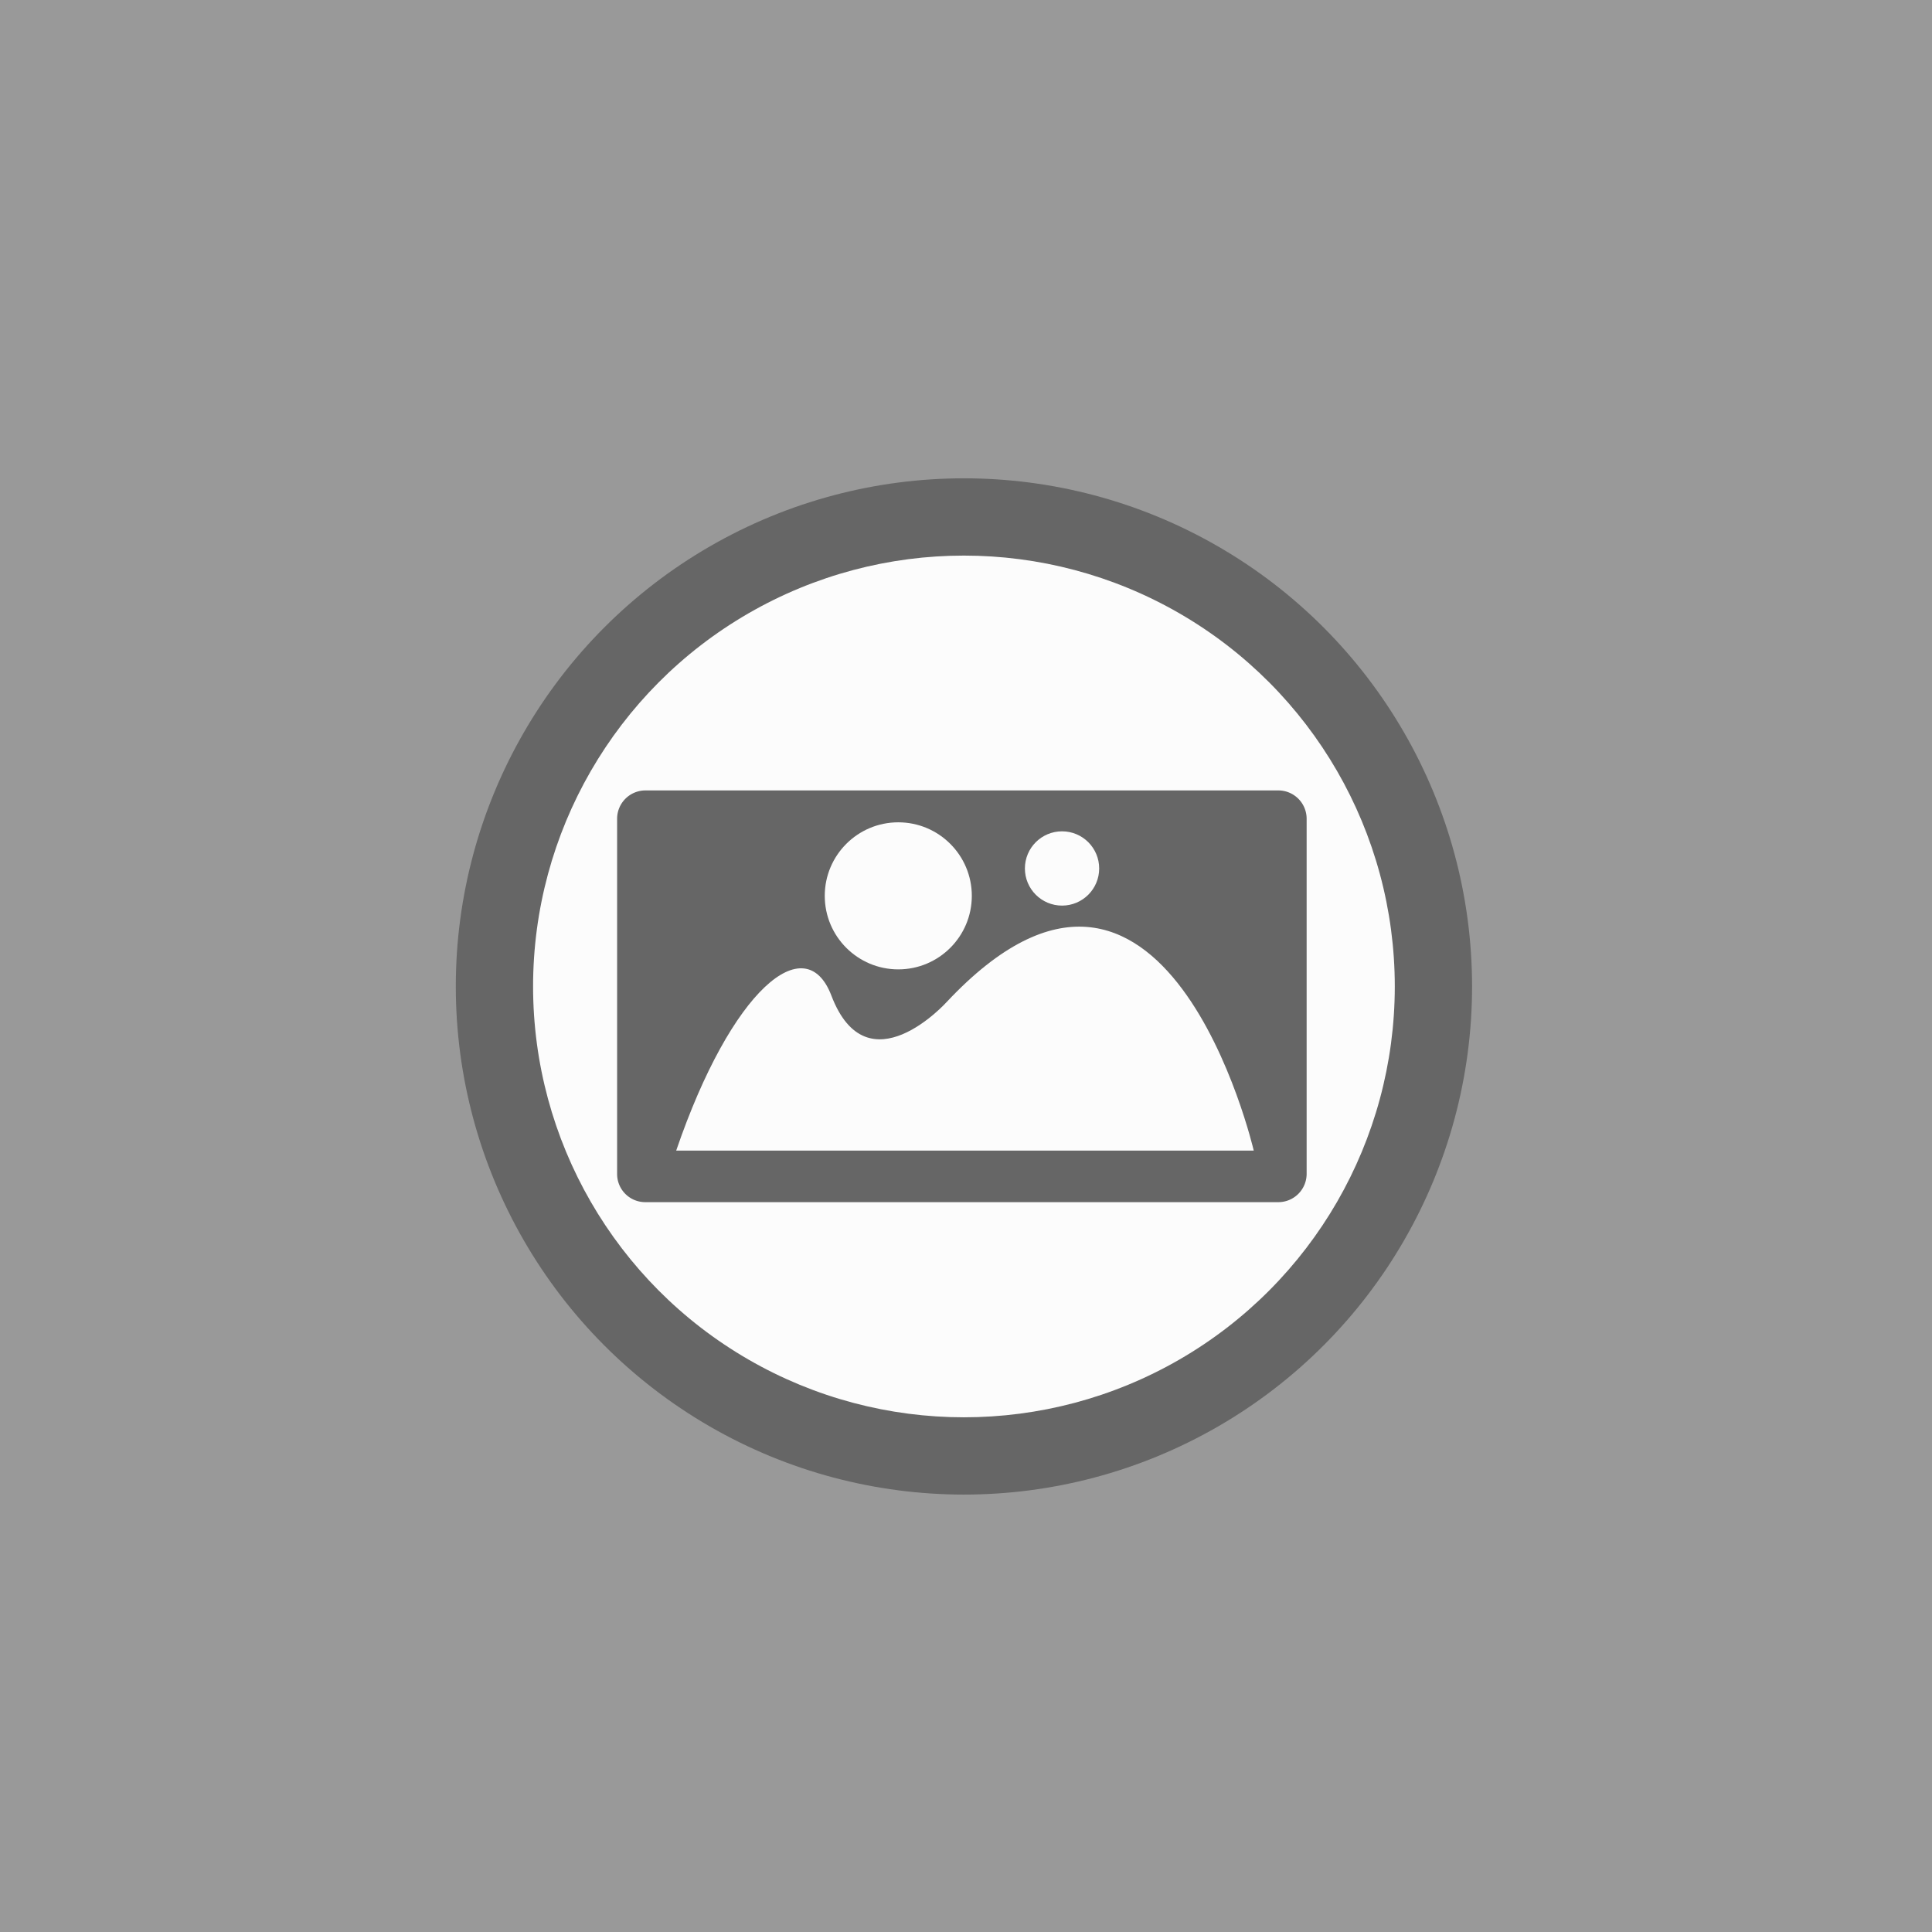 <svg id="Layer_1" data-name="Layer 1" xmlns="http://www.w3.org/2000/svg" viewBox="0 0 103 103"><defs><style>.cls-1{fill:#999;}.cls-2{fill:#666;}.cls-3{fill:#fcfcfc;}.cls-4{fill:#5bb947;}.cls-5{fill:#fff;}</style></defs><title>nopreview</title><rect class="cls-1" width="103" height="103"/><circle class="cls-2" cx="51.39" cy="52.59" r="27.09"/><circle class="cls-3" cx="51.39" cy="52.59" r="22.97"/><circle class="cls-4" cx="58.09" cy="53.11" r="6.72"/><circle class="cls-5" cx="58.01" cy="53.03" r="4.11"/><path class="cls-2" d="M34.41,42.14H68.15a1.51,1.51,0,0,1,1.51,1.51V62.58a1.51,1.51,0,0,1-1.51,1.51H34.4a1.5,1.5,0,0,1-1.5-1.5V43.64A1.51,1.51,0,0,1,34.41,42.14Z"/><path class="cls-3" d="M36.05,61.34H66.84S62.12,41,50.47,53.42c0,0-4.23,4.7-6.15-.35C42.94,49.47,39,52.72,36.05,61.34Z"/><circle class="cls-3" cx="47.89" cy="47.76" r="3.92"/><circle class="cls-3" cx="56.62" cy="46.3" r="1.98"/></svg>